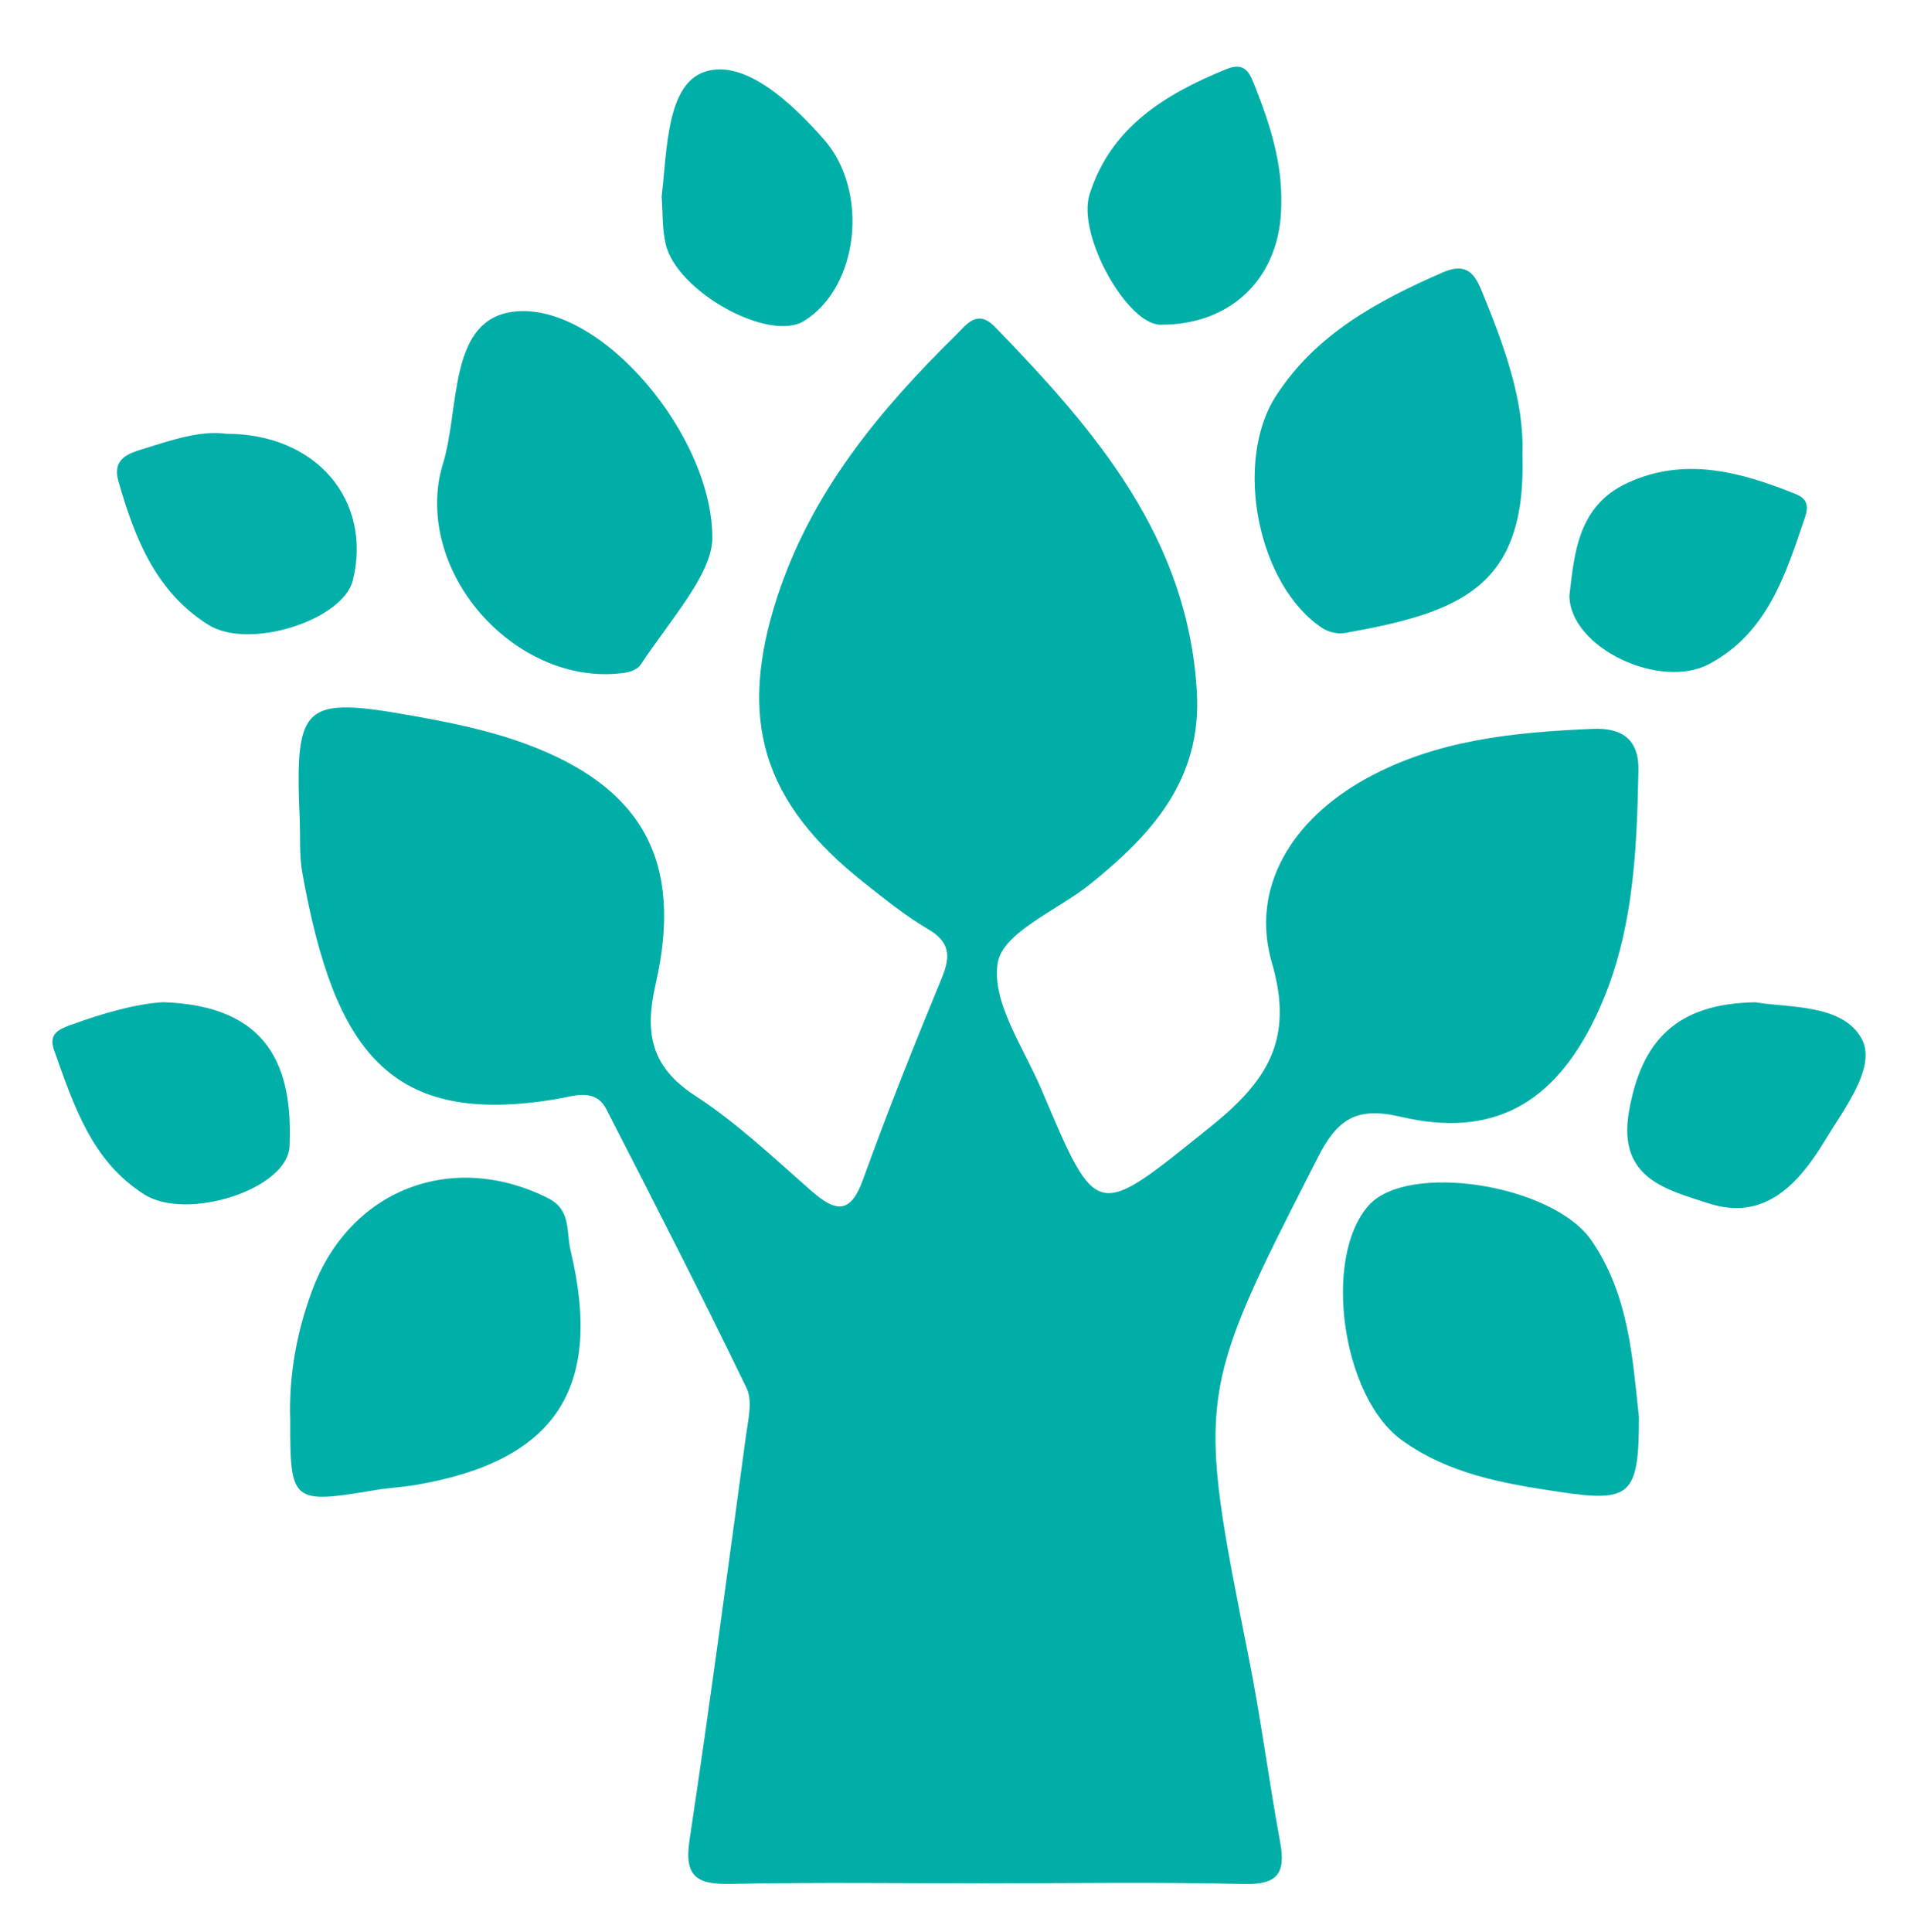 <?xml version="1.0" encoding="UTF-8" standalone="no"?>
<!DOCTYPE svg PUBLIC "-//W3C//DTD SVG 1.1//EN" "http://www.w3.org/Graphics/SVG/1.1/DTD/svg11.dtd">
<svg version="1.1" id="tree_x5F_icon" xmlns="http://www.w3.org/2000/svg" xmlns:xlink="http://www.w3.org/1999/xlink" x="0px" y="0px" width="315.013px" height="319px" viewBox="0 0 315.013 319" enable-background="new 0 0 315.013 319" xml:space="preserve">
<g>
	<defs>
		<rect id="SVGID_1_" width="315.013" height="319"></rect>
	</defs>
	<clipPath id="SVGID_2_">
		<use xlink:href="#SVGID_1_" overflow="visible"></use>
	</clipPath>
	<g clip-path="url(#SVGID_2_)">
		<path id="Trunk" fill-rule="evenodd" clip-rule="evenodd" fill="#00AEA8" d="M162.635,311.004
			c-13.954,0-27.912-0.193-41.861,0.097c-5.45,0.113-7.811-1.004-6.883-7.165c3.349-22.238,6.309-44.536,9.331-66.821
			c0.354-2.613,1.134-5.756,0.109-7.874c-7.48-15.477-15.316-30.784-23.176-46.074c-1.824-3.55-5.361-2.161-8.087-1.698
			c-27.674,4.714-36.827-7.842-42.125-37.318c-0.524-2.916-0.313-5.966-0.438-8.952c-0.796-19.069,0.448-20.271,19.026-16.93
			c6.148,1.104,12.37,2.388,18.21,4.533c19.404,7.124,26.207,19.446,21.561,39.691c-1.841,8.022-0.854,13.655,6.546,18.462
			c6.915,4.492,13.002,10.3,19.249,15.763c3.959,3.46,6.383,3.814,8.45-1.896c4.055-11.203,8.462-22.286,13.017-33.296
			c1.515-3.661,1.379-5.97-2.317-8.127c-3.704-2.164-7.082-4.923-10.466-7.594c-16.815-13.28-21.033-26.939-14.349-47.35
			c5.63-17.19,16.82-30.691,29.471-43.125c1.755-1.725,3.518-4.385,6.491-1.314c16.55,17.091,31.857,34.758,33.312,60.288
			c0.822,14.428-7.416,23.446-17.503,31.604c-5.392,4.359-14.521,7.996-15.383,13.078c-1.093,6.425,4.312,14.074,7.267,21.047
			c9.239,21.803,8.893,21.26,27.74,6.145c9.419-7.552,14.009-14.383,10.274-27.188c-3.632-12.455,3.37-23.68,15.545-30.403
			c11.648-6.431,24.507-7.677,37.464-8.224c4.578-0.195,7.643,1.503,7.541,6.859c-0.269,13.962-0.888,27.848-7.095,40.755
			c-6.885,14.324-16.977,20.024-32.214,16.437c-7.498-1.764-10.533,0.604-13.697,6.805c-19.977,39.162-20.024,39.095-11.353,82.593
			c2.007,10.078,3.31,20.292,5.177,30.398c0.95,5.127-0.424,7.045-5.979,6.908C191.213,310.77,176.922,311.002,162.635,311.004z"></path>
		<path id="First_x5F_4" fill-rule="evenodd" clip-rule="evenodd" fill="#01AFA9" d="M47.94,234.468
			c-0.234-7.348,1.064-14.458,3.603-21.317c6.19-16.726,23.1-23.248,38.972-15.298c3.887,1.947,2.999,5.557,3.722,8.572
			c5.468,22.792-2.396,34.771-25.357,38.762c-2.276,0.397-4.603,0.5-6.883,0.884C48.216,248.388,47.917,248.151,47.94,234.468z"></path>
		<path id="First_x5F_1" fill-rule="evenodd" clip-rule="evenodd" fill="#01AFA9" d="M270.733,234.024
			c0.004,13.035-1.402,14.093-13.193,12.338c-9.184-1.366-18.212-2.936-25.977-8.535c-9.872-7.121-13.146-30.049-5.507-38.73
			c6.414-7.288,30.464-3.522,36.834,5.749C269.164,213.981,269.689,224.595,270.733,234.024z"></path>
		<path id="First_x5F_2" fill-rule="evenodd" clip-rule="evenodd" fill="#01AEA9" d="M251.485,74.987
			c0.704,21.99-10.197,26.148-29.348,29.548c-1.154,0.205-2.681-0.146-3.67-0.794c-10.674-6.99-14.784-27.426-7.672-38.396
			c6.603-10.179,16.718-15.632,27.479-20.34c4.122-1.803,5.399,0.356,6.585,3.271C248.482,57.172,251.809,66.156,251.485,74.987z"></path>
		<path id="First_x5F_3" fill-rule="evenodd" clip-rule="evenodd" fill="#00AEA8" d="M117.667,89.207
			c-0.345,5.914-6.777,12.926-11.848,20.577c-0.456,0.687-1.591,1.16-2.477,1.294c-16.479,2.479-32.913-13.825-30.981-30.708
			c0.151-1.312,0.45-2.626,0.836-3.89c2.797-9.141,0.804-23.853,11.819-25.033C99.25,49.922,117.949,72.12,117.667,89.207z"></path>
		<path id="second_x5F_6" fill-rule="evenodd" clip-rule="evenodd" fill="#02AFA9" d="M37.381,71.633
			c14.928-0.004,24.103,11.03,20.918,24.164c-1.598,6.589-17.117,11.62-23.88,7.384c-8.681-5.437-12.183-14.354-14.857-23.707
			c-1.087-3.807,1.787-4.623,4.137-5.354C28.395,72.659,33.127,71.039,37.381,71.633z"></path>
		<path id="second_x5F_5" fill-rule="evenodd" clip-rule="evenodd" fill="#01AFA9" d="M259.244,98.359
			c0.823-6.983,1.399-14.852,9.626-18.629c9.483-4.354,18.662-1.783,27.716,1.832c1.967,0.785,2.2,2.037,1.577,3.873
			c-3.197,9.435-6.191,19.068-15.806,24.211C274.23,113.992,259.33,106.989,259.244,98.359z"></path>
		<path id="second_x5F_4" fill-rule="evenodd" clip-rule="evenodd" fill="#01AFA9" d="M211.649,33.753
			c-0.023,11.904-8.096,19.936-19.961,19.874c-5.483-0.029-13.84-14.819-11.7-21.556c3.517-11.077,12.48-16.521,22.561-20.648
			c3.329-1.363,3.997,0.923,4.855,3.098C209.846,20.703,211.828,26.992,211.649,33.753z"></path>
		<path id="second_x5F_3" fill-rule="evenodd" clip-rule="evenodd" fill="#01AFA9" d="M26.936,165.499
			c17.453,0.568,21.479,10.679,20.894,23.798c-0.317,7.094-16.936,12.414-23.993,7.954c-8.724-5.513-11.684-14.792-14.906-23.842
			c-0.964-2.706,0.816-3.45,2.765-4.158C16.98,167.329,22.348,165.777,26.936,165.499z"></path>
		<path id="second_x5F_2" fill-rule="evenodd" clip-rule="evenodd" fill="#01AFA9" d="M289.974,165.515
			c5.487,0.929,14.459,0.251,17.57,6.062c2.48,4.628-2.909,11.513-6.138,16.842c-4.361,7.202-10.013,13.294-19.201,10.29
			c-6.736-2.202-15.031-4.022-13.135-15.062C271.109,171.782,277.013,165.711,289.974,165.515z"></path>
		<path id="second_x5F_1" fill-rule="evenodd" clip-rule="evenodd" fill="#01AFA9" d="M109.297,32.486
			c0.902-7.784,0.817-18.596,7.163-20.65c6.543-2.116,14.26,5.082,19.62,11.162c7.557,8.573,5.801,24.367-3.244,30
			c-5.783,3.602-21.126-4.846-22.896-12.769C109.368,37.667,109.483,34.951,109.297,32.486z"></path>
	</g>
</g>
</svg>